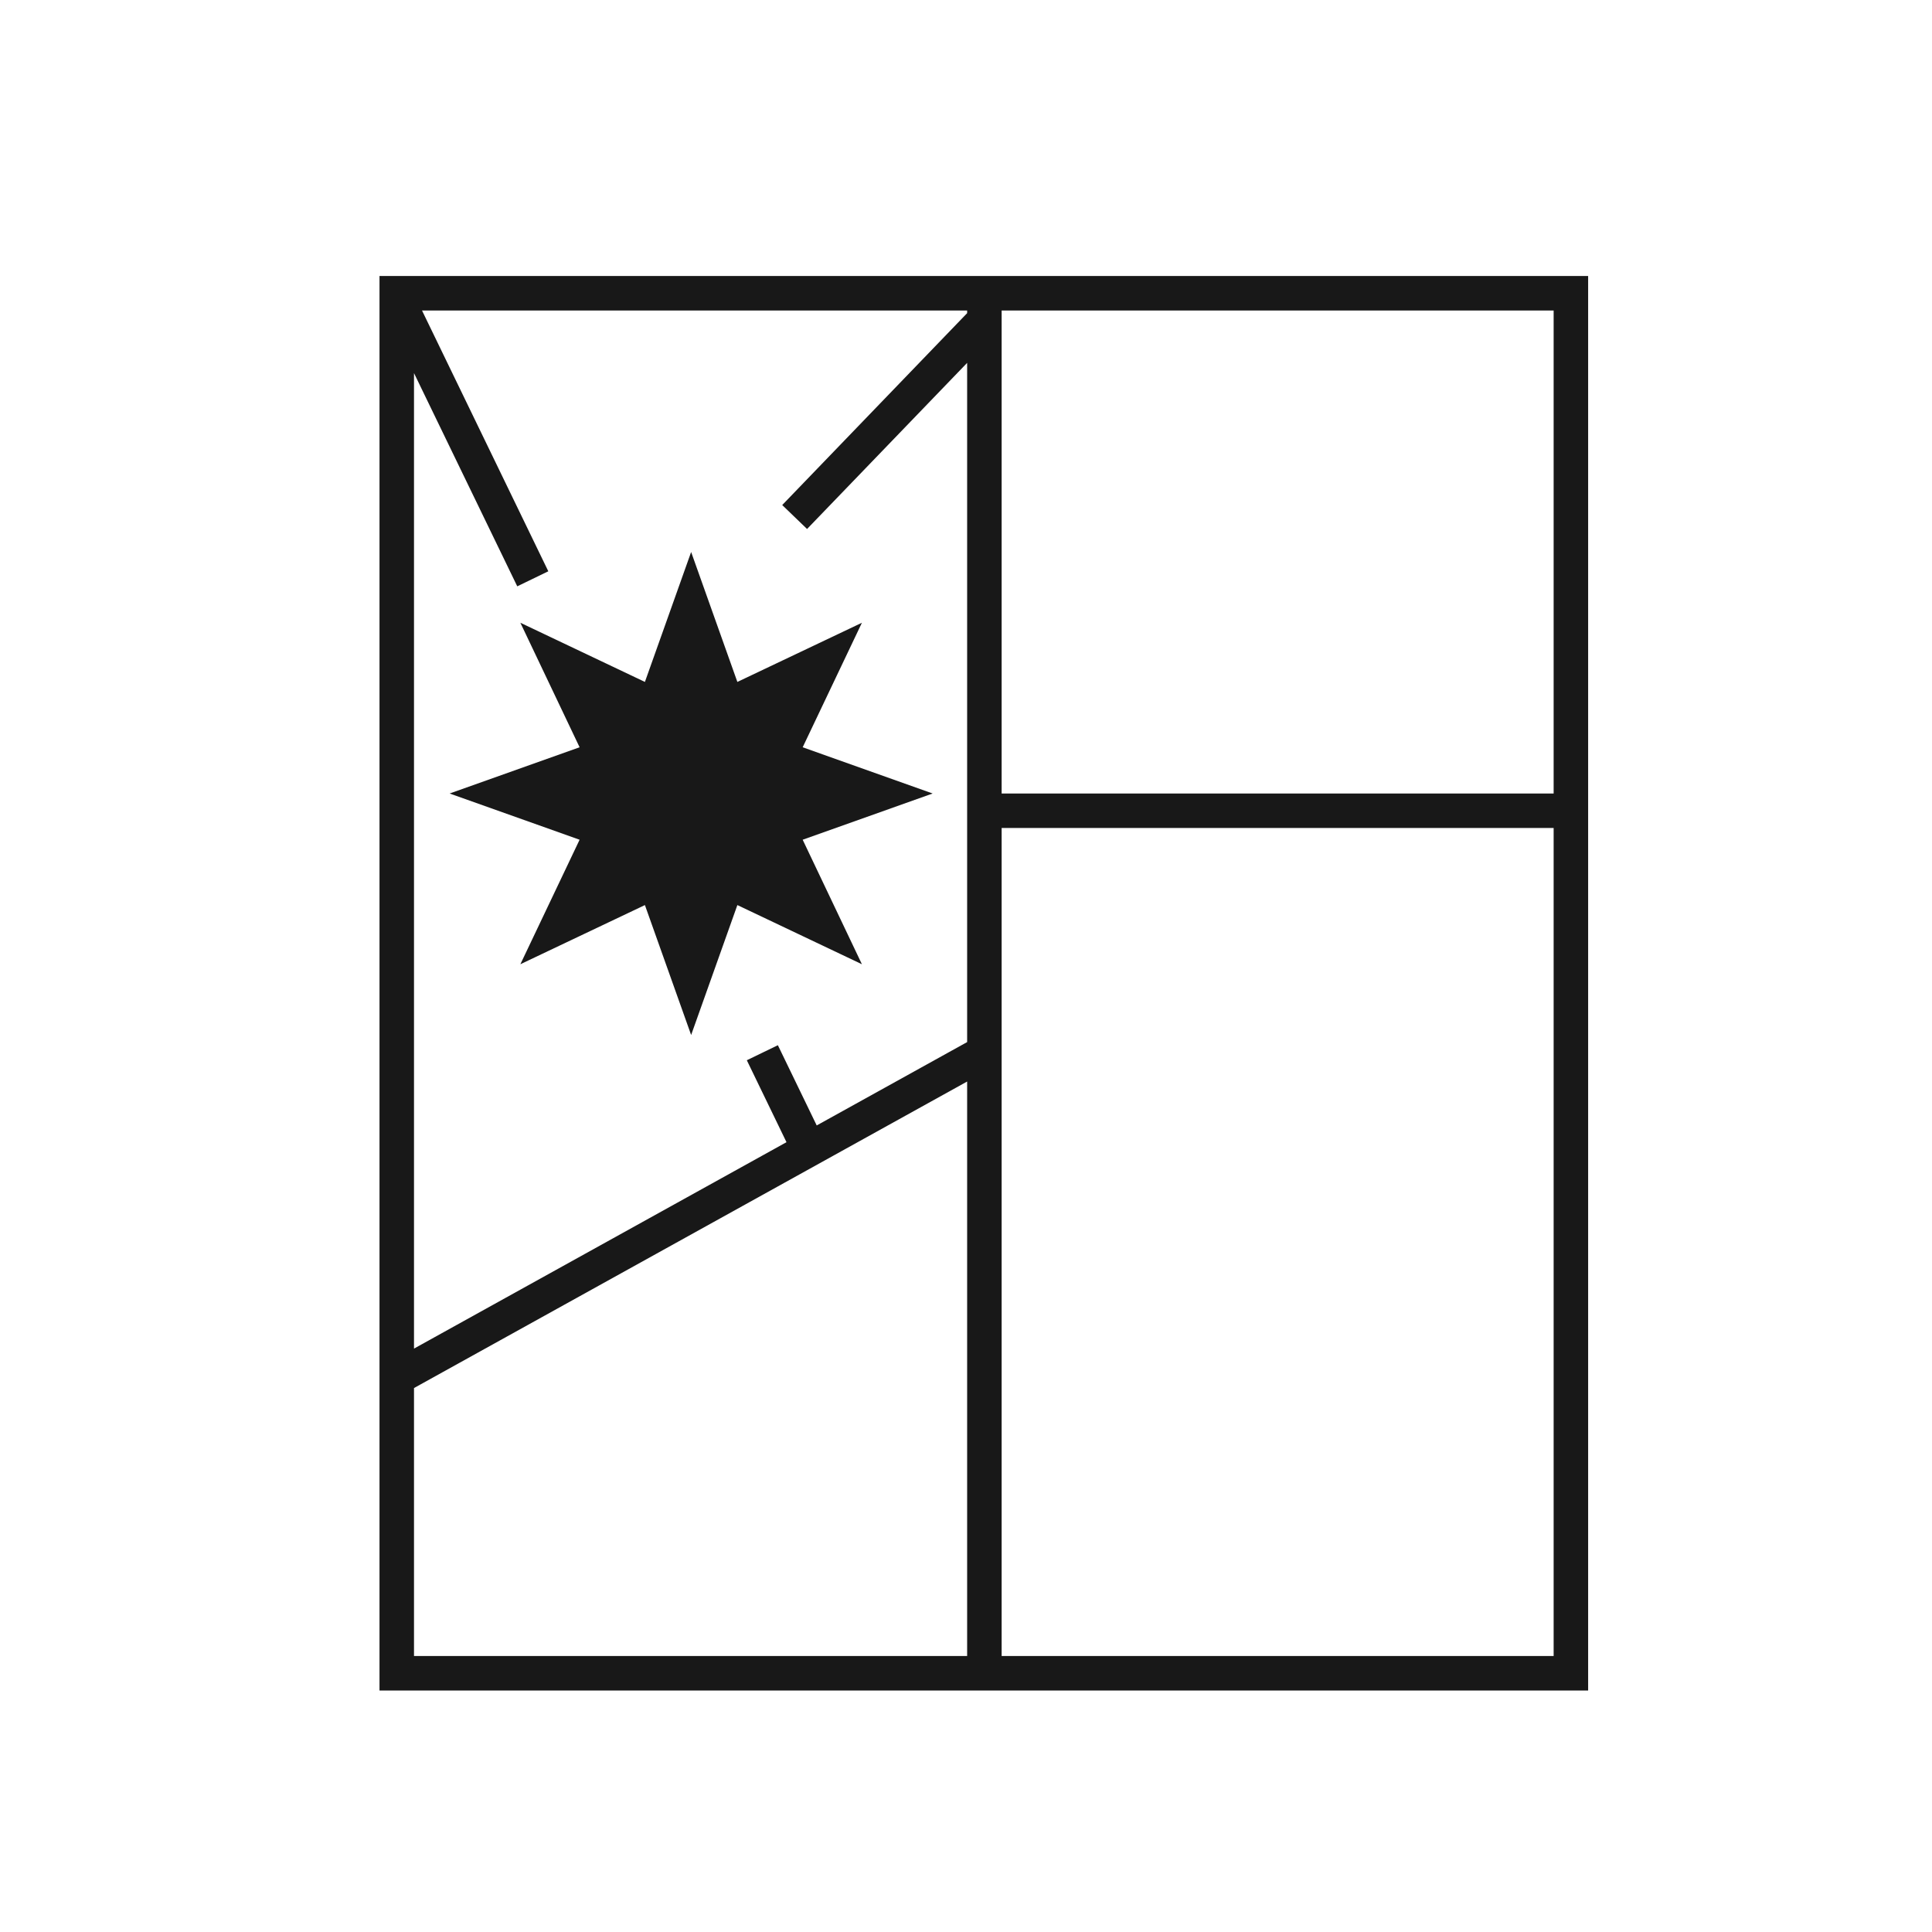 <svg xmlns="http://www.w3.org/2000/svg" viewBox="0 0 56 56">
  <g fill="none" fill-rule="evenodd">
    <path stroke="#181818" d="M23.033,14.986 L28.442,9.373 L23.033,14.986 Z M22.097,30.514 L23.441,33.29 L22.097,30.514 Z M11.499,8.633 L15.443,16.777 L11.499,8.633 Z M11.499,39.939 L28.533,30.5 L11.499,39.939 Z M28.533,23.5 L28.533,48.128 L28.533,23.5 L28.526,23.5 L28.533,23.5 Z M28.533,23.5 L28.533,8.633 L28.533,23.5 L45.531,23.5 L28.533,23.5 Z M11.5,48.5 L45.533,48.5 L45.533,8.5 L11.5,8.5 L11.5,48.5 Z"/>
    <polygon fill="#181818" points="20.033 16 21.373 19.766 24.983 18.051 23.266 21.66 27.033 23 23.266 24.34 24.983 27.949 21.373 26.234 20.033 30 18.693 26.234 15.083 27.949 16.8 24.34 13.033 23 16.8 21.66 15.083 18.051 18.693 19.766"/>
  </g>
</svg>
